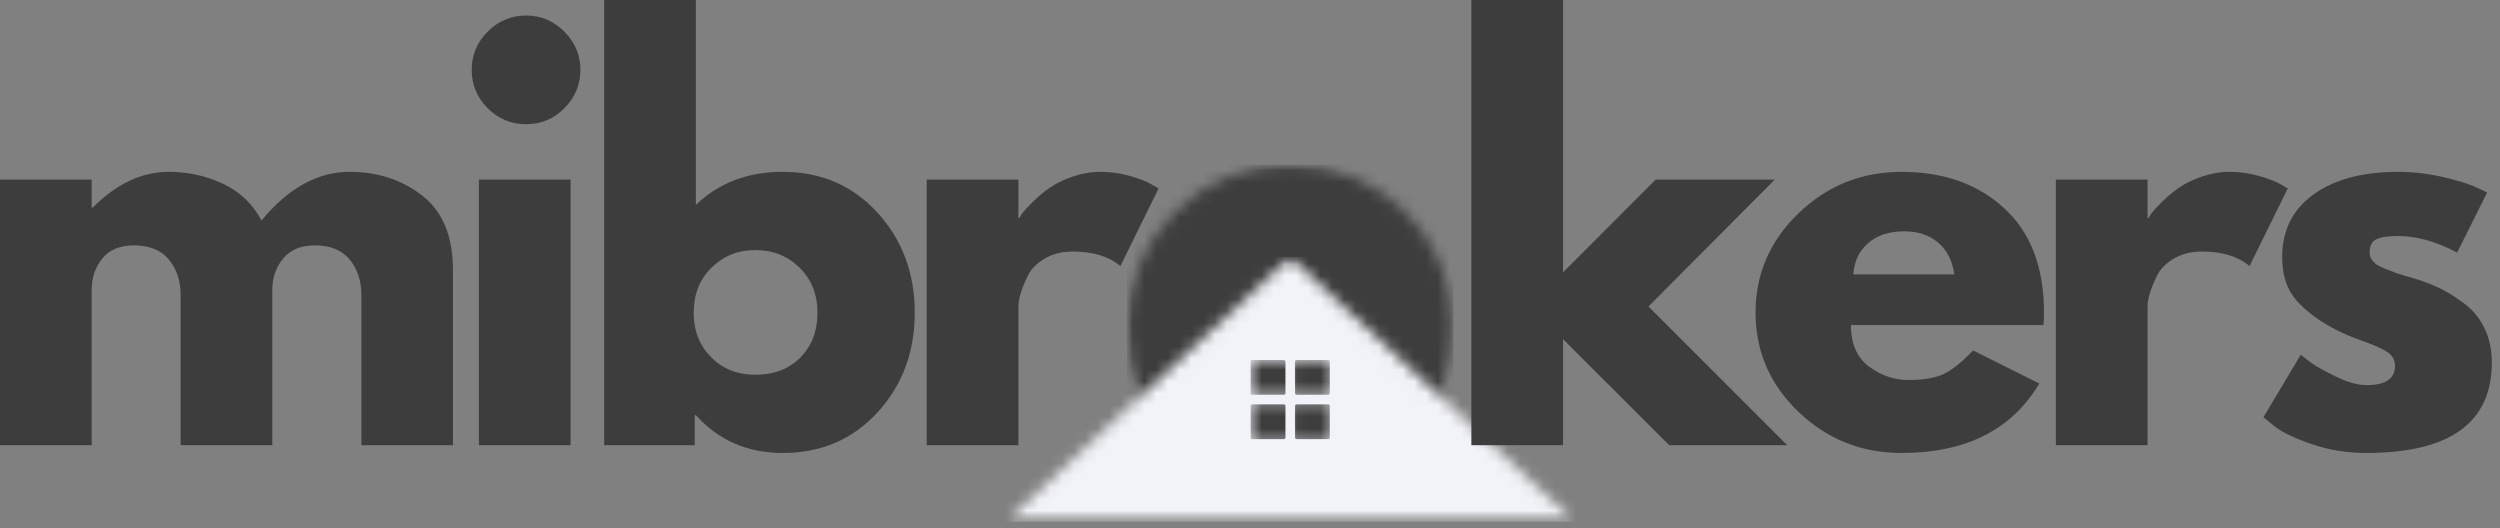 <svg width="213" height="45" viewBox="0 0 213 45" fill="none" xmlns="http://www.w3.org/2000/svg">
<rect x="0" y="0" width="213" height="45" fill="#808080" stroke="none"/>
<mask id="mask0_6_76" style="mask-type:luminance" maskUnits="userSpaceOnUse" x="96" y="14" width="28" height="28">
<path d="M96.021 14.023H123.84V41.839H96.021V14.023Z" fill="white"/>
</mask>
<g mask="url(#mask0_6_76)">
<mask id="mask1_6_76" style="mask-type:luminance" maskUnits="userSpaceOnUse" x="96" y="14" width="28" height="28">
<path d="M109.93 14.023C102.25 14.023 96.021 20.249 96.021 27.932C96.021 35.613 102.25 41.839 109.93 41.839C117.611 41.839 123.84 35.613 123.84 27.932C123.84 20.249 117.611 14.023 109.93 14.023Z" fill="white"/>
</mask>
<g mask="url(#mask1_6_76)">
<path d="M96.021 14.023H123.84V41.839H96.021V14.023Z" fill="#3D3D3D"/>
</g>
</g>
<mask id="mask2_6_76" style="mask-type:luminance" maskUnits="userSpaceOnUse" x="85" y="21" width="50" height="24">
<path d="M85.677 21.881H134.269V44.456H85.677V21.881Z" fill="white"/>
</mask>
<g mask="url(#mask2_6_76)">
<mask id="mask3_6_76" style="mask-type:luminance" maskUnits="userSpaceOnUse" x="85" y="21" width="50" height="24">
<path d="M109.93 21.881L134.184 44.456H85.677L109.93 21.881Z" fill="white"/>
</mask>
<g mask="url(#mask3_6_76)">
<path d="M85.677 21.881H134.181V44.456H85.677V21.881Z" fill="#F2F3F8"/>
</g>
</g>
<mask id="mask4_6_76" style="mask-type:luminance" maskUnits="userSpaceOnUse" x="106" y="30" width="5" height="4">
<path d="M106.555 30.671H110.035V33.65H106.555V30.671Z" fill="white"/>
</mask>
<g mask="url(#mask4_6_76)">
<path d="M109.388 30.671H106.691C106.615 30.671 106.555 30.731 106.555 30.807V33.504C106.555 33.577 106.615 33.638 106.691 33.638H109.388C109.461 33.638 109.522 33.577 109.522 33.504V30.807C109.522 30.731 109.461 30.671 109.388 30.671Z" fill="#3D3D3D"/>
</g>
<mask id="mask5_6_76" style="mask-type:luminance" maskUnits="userSpaceOnUse" x="110" y="30" width="4" height="4">
<path d="M110.035 30.671H113.532V33.65H110.035V30.671Z" fill="white"/>
</mask>
<g mask="url(#mask5_6_76)">
<path d="M113.165 30.671H110.465C110.392 30.671 110.332 30.731 110.332 30.807V33.504C110.332 33.577 110.392 33.638 110.465 33.638H113.165C113.238 33.638 113.299 33.577 113.299 33.504V30.807C113.299 30.731 113.238 30.671 113.165 30.671Z" fill="#3D3D3D"/>
</g>
<mask id="mask6_6_76" style="mask-type:luminance" maskUnits="userSpaceOnUse" x="106" y="34" width="5" height="4">
<path d="M106.555 34.273H110.035V37.646H106.555V34.273Z" fill="white"/>
</mask>
<g mask="url(#mask6_6_76)">
<path d="M109.388 34.448H106.691C106.615 34.448 106.555 34.508 106.555 34.581V37.279C106.555 37.354 106.615 37.415 106.691 37.415H109.388C109.461 37.415 109.522 37.354 109.522 37.279V34.581C109.522 34.508 109.461 34.448 109.388 34.448Z" fill="#3D3D3D"/>
</g>
<mask id="mask7_6_76" style="mask-type:luminance" maskUnits="userSpaceOnUse" x="110" y="34" width="4" height="4">
<path d="M110.035 34.273H113.532V37.646H110.035V34.273Z" fill="white"/>
</mask>
<g mask="url(#mask7_6_76)">
<path d="M113.165 34.448H110.465C110.392 34.448 110.332 34.508 110.332 34.581V37.279C110.332 37.354 110.392 37.415 110.465 37.415H113.165C113.238 37.415 113.299 37.354 113.299 37.279V34.581C113.299 34.508 113.238 34.448 113.165 34.448Z" fill="#3D3D3D"/>
</g>
<path d="M0 37.931V15.303H7.812V17.686H7.9C9.923 15.658 12.083 14.641 14.379 14.641C16.025 14.641 17.57 14.982 19.009 15.663C20.449 16.339 21.539 17.38 22.278 18.786C24.567 16.023 27.065 14.641 29.769 14.641C32.182 14.641 34.254 15.32 35.986 16.675C37.722 18.024 38.593 20.143 38.593 23.027V37.931H30.791V25.139C30.791 23.932 30.46 22.928 29.799 22.123C29.137 21.313 28.145 20.907 26.822 20.907C25.674 20.907 24.798 21.254 24.195 21.948C23.592 22.636 23.261 23.465 23.203 24.438V37.931H15.39V25.139C15.39 23.932 15.06 22.928 14.398 22.123C13.737 21.313 12.744 20.907 11.421 20.907C10.215 20.907 9.31 21.284 8.707 22.035C8.109 22.782 7.812 23.669 7.812 24.701V37.931H0Z" fill="#3D3D3D"/>
<path d="M41.551 2.695C42.465 1.78 43.555 1.323 44.819 1.323C46.084 1.323 47.169 1.78 48.079 2.695C48.993 3.604 49.45 4.689 49.45 5.954C49.45 7.219 48.993 8.308 48.079 9.223C47.169 10.132 46.084 10.585 44.819 10.585C43.555 10.585 42.465 10.132 41.551 9.223C40.641 8.308 40.189 7.219 40.189 5.954C40.189 4.689 40.641 3.604 41.551 2.695ZM40.802 15.303V37.931H48.614V15.303H40.802Z" fill="#3D3D3D"/>
<path d="M74.766 18.124C76.88 20.447 77.938 23.285 77.938 26.637C77.938 29.991 76.88 32.822 74.766 35.13C72.65 37.44 69.96 38.593 66.691 38.593C63.695 38.593 61.226 37.52 59.288 35.373H59.191V37.931H51.476V0H59.288V17.463C61.226 15.583 63.695 14.641 66.691 14.641C69.96 14.641 72.65 15.804 74.766 18.124ZM68.19 30.46C69.162 29.475 69.649 28.203 69.649 26.646C69.649 25.085 69.138 23.803 68.121 22.804C67.11 21.806 65.855 21.305 64.357 21.305C62.883 21.305 61.638 21.806 60.621 22.804C59.609 23.803 59.103 25.08 59.103 26.637C59.103 28.169 59.594 29.434 60.582 30.431C61.567 31.43 62.824 31.929 64.357 31.929C65.945 31.929 67.222 31.44 68.19 30.46Z" fill="#3D3D3D"/>
<path d="M78.956 37.931V15.303H86.768V18.572H86.856C86.914 18.45 87.007 18.299 87.138 18.124C87.267 17.949 87.552 17.643 87.994 17.2C88.442 16.76 88.913 16.363 89.415 16.013C89.913 15.658 90.558 15.339 91.35 15.06C92.148 14.783 92.956 14.641 93.773 14.641C94.629 14.641 95.468 14.763 96.293 15.001C97.115 15.235 97.718 15.468 98.102 15.702L98.715 16.052L95.456 22.668C94.483 21.845 93.131 21.432 91.399 21.432C90.458 21.432 89.648 21.641 88.967 22.055C88.291 22.463 87.814 22.964 87.537 23.553C87.257 24.144 87.06 24.647 86.944 25.061C86.827 25.469 86.768 25.79 86.768 26.024V37.931H78.956Z" fill="#3D3D3D"/>
<path d="M151.209 15.303L140.449 26.111L152.27 37.931H142.21L133.173 28.894V37.931H125.361V0H133.173V23.203L141.062 15.303H151.209Z" fill="#3D3D3D"/>
<path d="M174.1 27.697H157.698C157.698 29.288 158.208 30.465 159.235 31.229C160.266 31.995 161.385 32.377 162.591 32.377C163.856 32.377 164.853 32.209 165.588 31.871C166.32 31.528 167.159 30.856 168.107 29.857L173.75 32.678C171.395 36.623 167.485 38.593 162.017 38.593C158.605 38.593 155.677 37.426 153.232 35.091C150.793 32.751 149.574 29.932 149.574 26.637C149.574 23.344 150.793 20.522 153.232 18.173C155.677 15.819 158.605 14.641 162.017 14.641C165.602 14.641 168.521 15.68 170.773 17.755C173.023 19.824 174.149 22.784 174.149 26.637C174.149 27.169 174.132 27.522 174.1 27.697ZM157.912 23.378H166.512C166.337 22.198 165.872 21.293 165.121 20.663C164.374 20.029 163.413 19.71 162.241 19.71C160.942 19.71 159.911 20.05 159.147 20.732C158.381 21.408 157.97 22.288 157.912 23.378Z" fill="#3D3D3D"/>
<path d="M175.16 37.931V15.303H182.972V18.572H183.06C183.118 18.45 183.211 18.299 183.342 18.124C183.471 17.949 183.755 17.643 184.198 17.2C184.646 16.76 185.117 16.363 185.619 16.013C186.117 15.658 186.762 15.339 187.554 15.06C188.352 14.783 189.16 14.641 189.977 14.641C190.833 14.641 191.672 14.763 192.497 15.001C193.319 15.235 193.922 15.468 194.306 15.702L194.919 16.052L191.66 22.668C190.687 21.845 189.335 21.432 187.603 21.432C186.662 21.432 185.852 21.641 185.171 22.055C184.495 22.463 184.018 22.964 183.741 23.553C183.461 24.144 183.264 24.647 183.147 25.061C183.031 25.469 182.972 25.79 182.972 26.024V37.931H175.16Z" fill="#3D3D3D"/>
<path d="M204.316 14.641C205.612 14.641 206.894 14.792 208.159 15.089C209.423 15.381 210.362 15.673 210.98 15.964L211.904 16.402L209.346 21.52C207.58 20.581 205.904 20.109 204.316 20.109C203.433 20.109 202.808 20.206 202.438 20.401C202.073 20.59 201.893 20.95 201.893 21.481C201.893 21.597 201.906 21.714 201.932 21.831C201.964 21.948 202.022 22.059 202.108 22.162C202.197 22.266 202.278 22.356 202.351 22.434C202.429 22.507 202.555 22.587 202.73 22.677C202.905 22.762 203.044 22.828 203.148 22.872C203.251 22.911 203.421 22.976 203.654 23.066C203.888 23.159 204.063 23.227 204.18 23.271C204.301 23.309 204.503 23.375 204.783 23.465C205.06 23.55 205.272 23.609 205.415 23.64C206.33 23.908 207.123 24.202 207.799 24.526C208.48 24.852 209.192 25.292 209.939 25.849C210.69 26.408 211.272 27.113 211.68 27.97C212.094 28.821 212.303 29.789 212.303 30.878C212.303 36.022 208.728 38.593 201.582 38.593C199.967 38.593 198.43 38.343 196.971 37.844C195.516 37.345 194.466 36.847 193.819 36.346L192.846 35.548L196.027 30.217C196.261 30.419 196.567 30.659 196.951 30.937C197.333 31.216 198.024 31.598 199.024 32.085C200.021 32.571 200.891 32.814 201.631 32.814C203.246 32.814 204.053 32.27 204.053 31.18C204.053 30.681 203.844 30.292 203.431 30.012C203.022 29.735 202.324 29.419 201.339 29.069C200.352 28.714 199.581 28.388 199.024 28.096C197.608 27.364 196.489 26.535 195.667 25.605C194.85 24.679 194.441 23.451 194.441 21.918C194.441 19.63 195.329 17.847 197.107 16.568C198.882 15.284 201.285 14.641 204.316 14.641Z" fill="#3D3D3D"/>
</svg>
